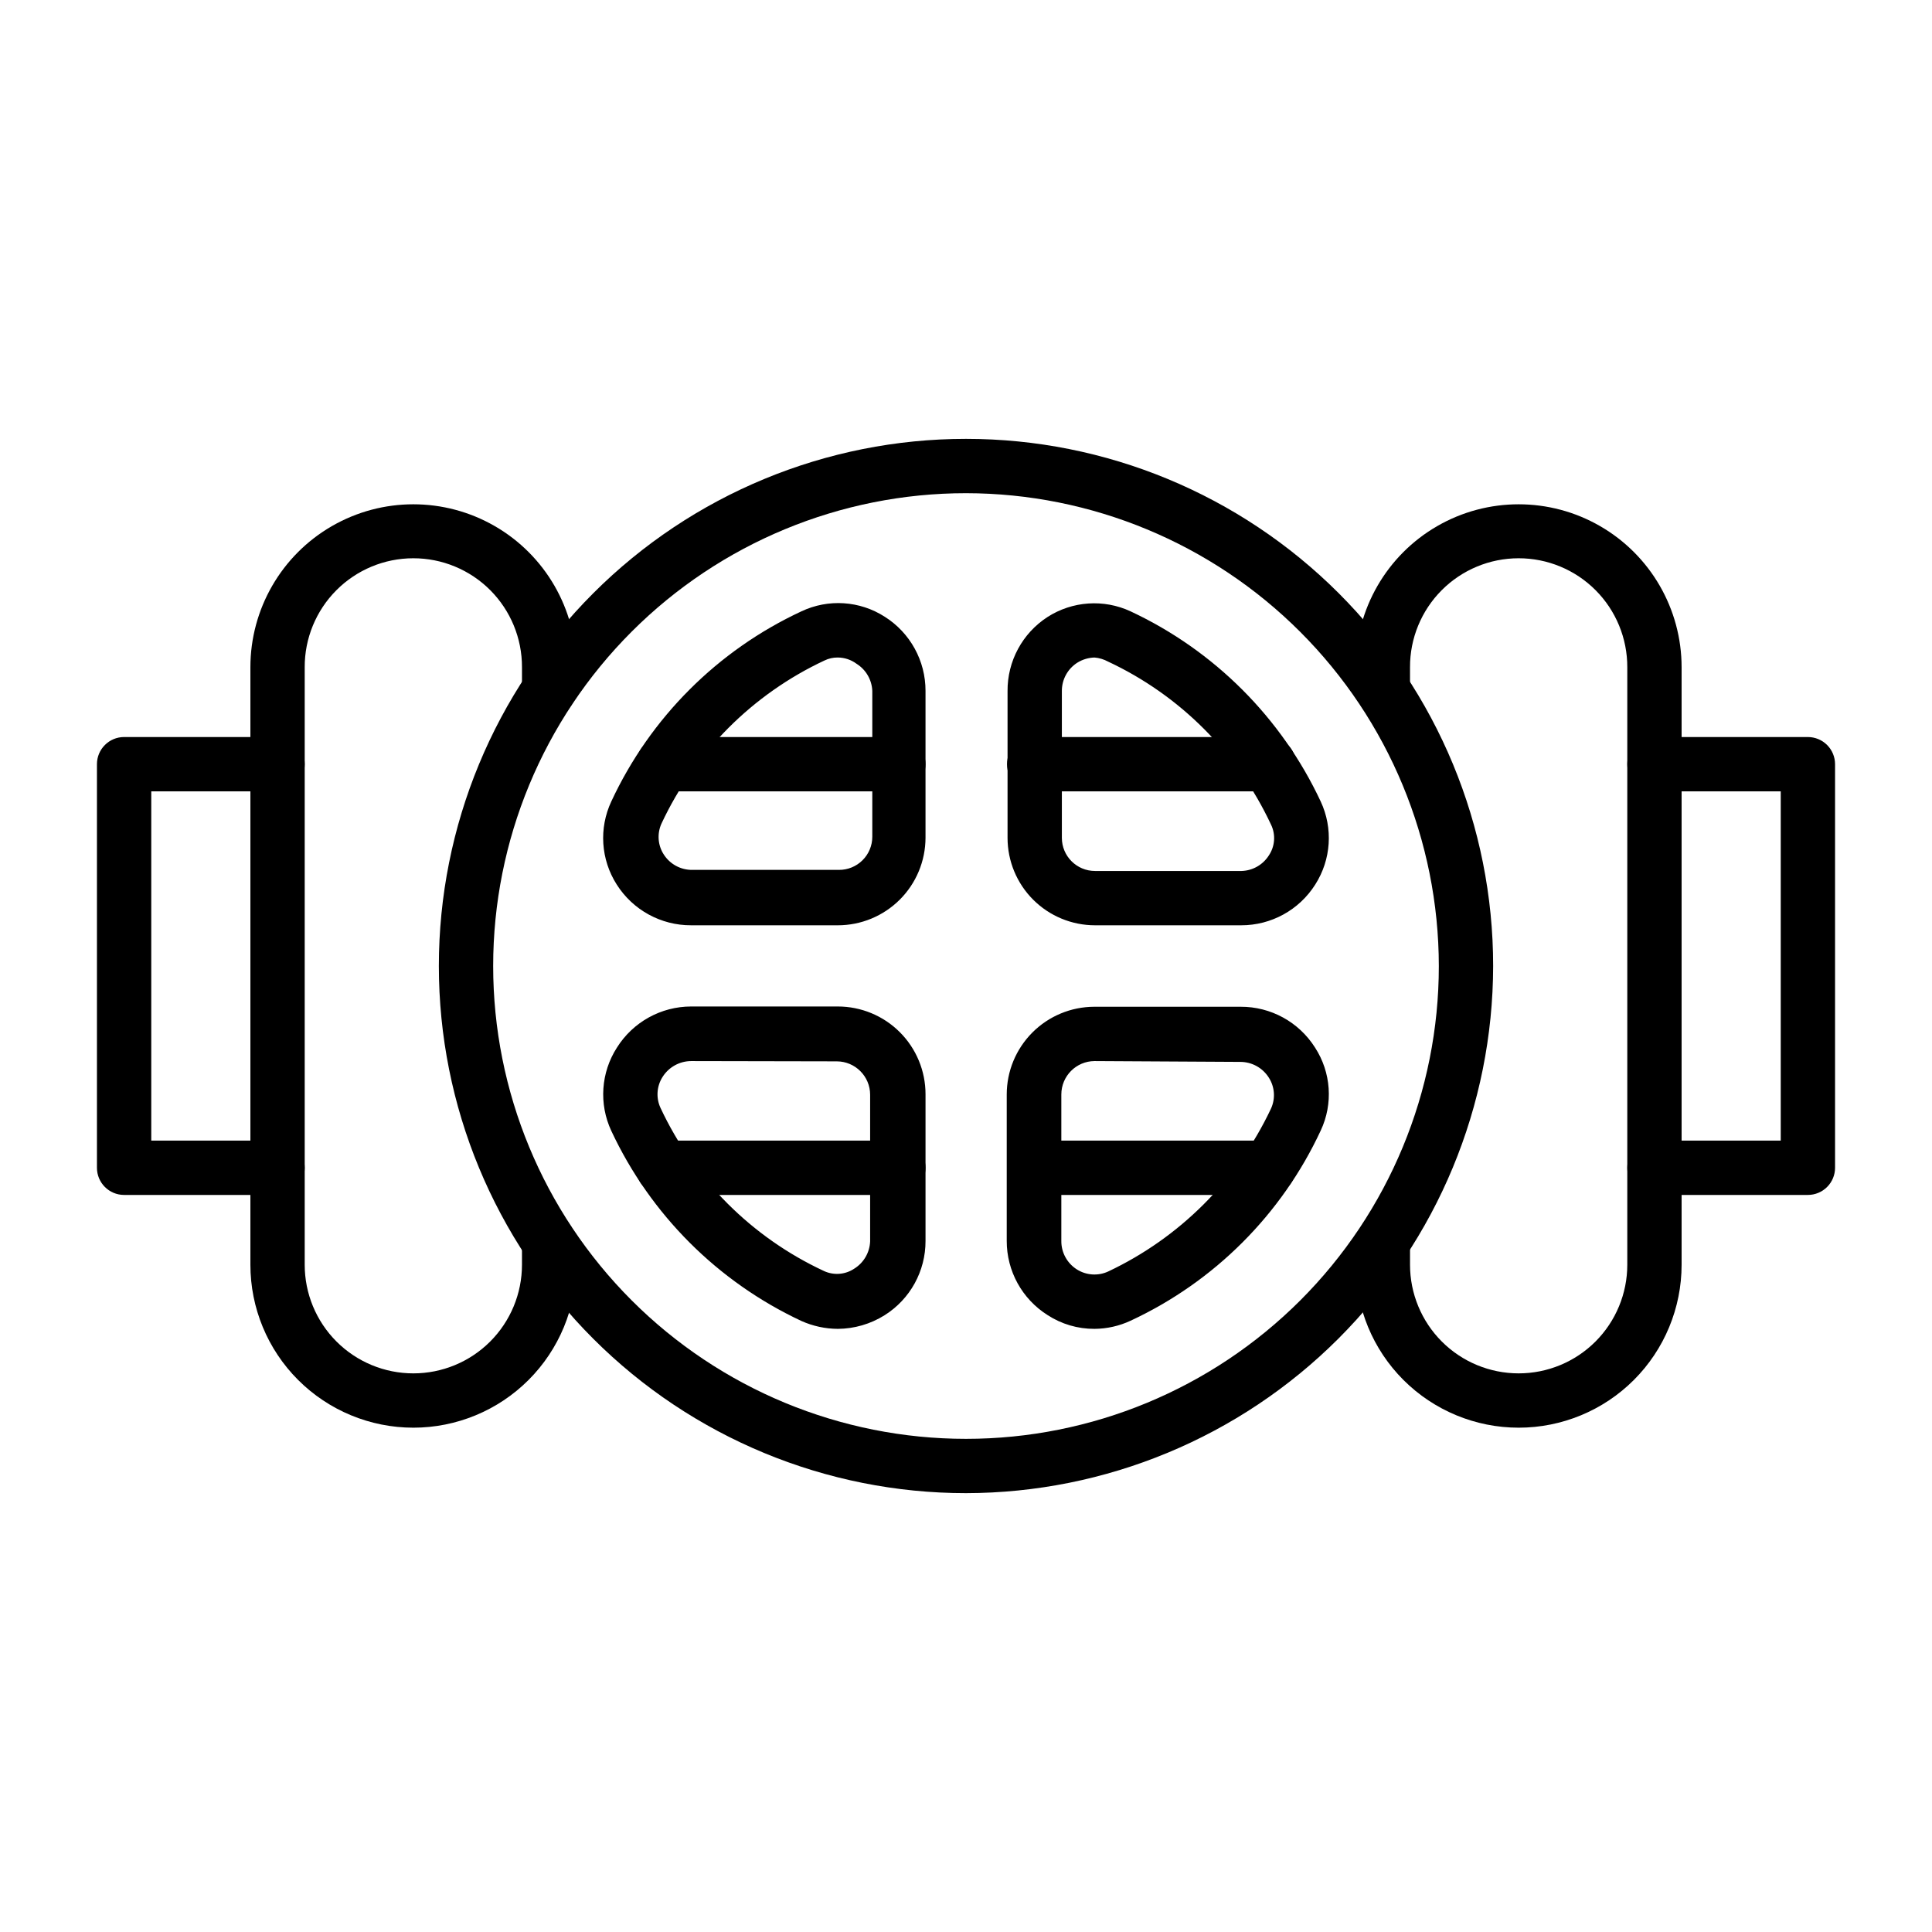 <?xml version="1.0" encoding="UTF-8"?>
<!-- Uploaded to: SVG Repo, www.svgrepo.com, Generator: SVG Repo Mixer Tools -->
<svg fill="#000000" width="800px" height="800px" version="1.1" viewBox="144 144 512 512" xmlns="http://www.w3.org/2000/svg">
 <g>
  <path d="m382.08 460.67h-62.328c-3.977 0-7.199-3.223-7.199-7.199 0-3.973 3.223-7.195 7.199-7.195h62.328c3.973 0 7.195 3.223 7.195 7.195 0 3.977-3.223 7.199-7.195 7.199z"/>
  <path d="m480.18 460.67h-62.113c-3.973 0-7.195-3.223-7.195-7.199 0-3.973 3.223-7.195 7.195-7.195h62.113c3.977 0 7.199 3.223 7.199 7.195 0 3.977-3.223 7.199-7.199 7.199z"/>
  <path d="m623.11 460.67h-40.664c-3.977 0-7.195-3.223-7.195-7.199 0-3.973 3.219-7.195 7.195-7.195h33.469v-92.559h-33.469c-3.977 0-7.195-3.223-7.195-7.195 0-3.977 3.219-7.199 7.195-7.199h40.664c1.91 0 3.742 0.758 5.09 2.109 1.352 1.352 2.109 3.18 2.109 5.09v106.95c0 1.91-0.758 3.742-2.109 5.09-1.348 1.352-3.18 2.109-5.09 2.109z"/>
  <path d="m382.08 353.72h-62.258c-3.973 0-7.195-3.223-7.195-7.195 0-3.977 3.223-7.199 7.195-7.199h62.258c3.973 0 7.195 3.223 7.195 7.199 0 3.973-3.223 7.195-7.195 7.195z"/>
  <path d="m480.25 353.72h-62.188c-3.973 0-7.195-3.223-7.195-7.195 0-3.977 3.223-7.199 7.195-7.199h62.188c3.973 0 7.195 3.223 7.195 7.199 0 3.973-3.223 7.195-7.195 7.195z"/>
  <path d="m217.55 460.67h-40.664c-3.977 0-7.195-3.223-7.195-7.199v-106.95c0-3.977 3.219-7.199 7.195-7.199h40.664c3.977 0 7.199 3.223 7.199 7.199 0 3.973-3.223 7.195-7.199 7.195h-33.465v92.559h33.465c3.977 0 7.199 3.223 7.199 7.195 0 3.977-3.223 7.199-7.199 7.199z"/>
  <path d="m546.46 522.35c-11.453 0-22.438-4.551-30.539-12.648-8.098-8.098-12.645-19.082-12.645-30.535v-5.688 0.004c0-3.977 3.219-7.199 7.195-7.199 3.977 0 7.199 3.223 7.199 7.199v5.684c0 7.637 3.031 14.957 8.43 20.359 5.398 5.398 12.723 8.43 20.359 8.43 7.633 0 14.957-3.031 20.355-8.43 5.398-5.402 8.434-12.723 8.434-20.359v-158.34c0.023-7.664-3.008-15.02-8.422-20.441-5.406-5.41-12.742-8.449-20.391-8.441-7.648 0.004-14.98 3.055-20.375 8.473-5.398 5.418-8.418 12.762-8.391 20.41v5.832c0 3.973-3.223 7.195-7.199 7.195-3.977 0-7.195-3.223-7.195-7.195v-5.832c0-15.426 8.23-29.684 21.59-37.398 13.359-7.715 29.824-7.715 43.184 0 13.363 7.715 21.594 21.973 21.594 37.398v158.34c0 11.453-4.551 22.438-12.648 30.535-8.102 8.098-19.082 12.648-30.535 12.648z"/>
  <path d="m253.54 522.35c-11.453 0-22.438-4.551-30.535-12.648-8.102-8.098-12.648-19.082-12.648-30.535v-158.34c0-15.426 8.23-29.684 21.59-37.398 13.363-7.715 29.824-7.715 43.184 0 13.363 7.715 21.594 21.973 21.594 37.398v5.902c0 3.977-3.223 7.195-7.199 7.195-3.973 0-7.195-3.219-7.195-7.195v-5.902c0.023-7.664-3.008-15.02-8.422-20.441-5.406-5.41-12.742-8.449-20.391-8.441-7.648 0.004-14.98 3.055-20.375 8.473-5.398 5.418-8.418 12.762-8.391 20.41v158.34c0 7.637 3.031 14.957 8.43 20.359 5.398 5.398 12.723 8.43 20.359 8.43 7.633 0 14.957-3.031 20.355-8.43 5.398-5.402 8.434-12.723 8.434-20.359v-5.828c0-3.977 3.223-7.199 7.195-7.199 3.977 0 7.199 3.223 7.199 7.199v5.828c0 11.453-4.551 22.438-12.648 30.535-8.098 8.098-19.082 12.648-30.535 12.648z"/>
  <path d="m400 539.7c-37.051 0-72.586-14.719-98.785-40.918-26.195-26.199-40.914-61.73-40.914-98.781s14.719-72.586 40.914-98.785c26.199-26.195 61.734-40.914 98.785-40.914s72.582 14.719 98.781 40.914c26.199 26.199 40.918 61.734 40.918 98.785-0.059 37.031-14.797 72.531-40.98 98.719-26.188 26.184-61.688 40.922-98.719 40.98zm0-265c-33.234 0-65.105 13.199-88.605 36.699s-36.699 55.371-36.699 88.605c0 33.23 13.199 65.102 36.699 88.602s55.371 36.703 88.605 36.703c33.23 0 65.102-13.203 88.602-36.703s36.703-55.371 36.703-88.602c-0.039-33.223-13.254-65.07-36.746-88.562-23.488-23.492-55.34-36.707-88.559-36.742zm-33.973 221.46c-3.324-0.016-6.609-0.727-9.645-2.086-22.176-10.375-40.008-28.203-50.379-50.379-3.332-7.137-2.762-15.48 1.508-22.098 4.25-6.754 11.668-10.859 19.648-10.867h38.867c6.164 0 12.078 2.449 16.438 6.809s6.809 10.273 6.809 16.438v38.867c0.031 8.008-4.078 15.465-10.867 19.719-3.711 2.324-8 3.57-12.379 3.598zm-38.867-70.965c-3.062 0.016-5.91 1.586-7.555 4.176-1.578 2.457-1.797 5.551-0.578 8.203 8.887 19.016 24.172 34.301 43.184 43.188 2.641 1.289 5.773 1.07 8.207-0.578 2.492-1.562 4.055-4.258 4.176-7.195v-38.867c0-4.891-3.965-8.852-8.855-8.852zm106.88 70.965h0.004c-4.422 0.023-8.75-1.254-12.453-3.668-6.738-4.258-10.816-11.68-10.797-19.648v-38.793c0-6.156 2.441-12.055 6.785-16.414s10.238-6.816 16.391-6.836h38.793c7.996-0.043 15.449 4.039 19.723 10.797 4.285 6.586 4.856 14.918 1.512 22.023-10.332 22.207-28.176 40.051-50.383 50.383-2.996 1.398-6.262 2.137-9.57 2.156zm0-70.965h0.004c-4.863 0.039-8.781 3.992-8.781 8.855v38.793c-0.031 3.059 1.52 5.914 4.102 7.555 2.484 1.578 5.598 1.797 8.277 0.578 18.973-8.945 34.238-24.211 43.184-43.184 1.219-2.656 1.004-5.746-0.574-8.207-1.637-2.598-4.488-4.172-7.559-4.172zm53.402 15.473m-14.395-51.461h-38.867l0.008 0.004c-6.148 0-12.043-2.441-16.391-6.789-4.344-4.344-6.785-10.242-6.785-16.387v-38.867c-0.066-7.926 3.922-15.34 10.578-19.648 6.598-4.242 14.91-4.812 22.023-1.508 22.176 10.371 40.008 28.203 50.383 50.379 3.324 7.102 2.781 15.414-1.441 22.023-4.258 6.738-11.676 10.816-19.648 10.797zm-38.867-70.965 0.008 0.004c-1.656 0.02-3.273 0.492-4.68 1.367-2.582 1.641-4.133 4.496-4.102 7.555v38.867c0 4.848 3.93 8.781 8.781 8.781h38.867-0.004c2.93-0.094 5.625-1.629 7.199-4.102 1.645-2.438 1.867-5.566 0.574-8.207-8.895-19.008-24.176-34.289-43.184-43.184-1.113-0.602-2.34-0.969-3.598-1.078zm-68.152 70.969h-38.867c-7.992 0.031-15.438-4.047-19.719-10.797-4.223-6.609-4.766-14.922-1.438-22.023 10.332-22.207 28.172-40.047 50.379-50.379 7.121-3.367 15.473-2.824 22.098 1.438 6.734 4.258 10.812 11.68 10.793 19.648v38.938c-0.02 6.152-2.477 12.047-6.832 16.391-4.359 4.344-10.262 6.785-16.414 6.785zm0-70.965c-1.223-0.016-2.43 0.258-3.527 0.789-19.008 8.895-34.289 24.18-43.184 43.184-1.219 2.656-1.004 5.75 0.578 8.207 1.641 2.582 4.496 4.133 7.555 4.102h38.867c2.34 0.02 4.594-0.898 6.254-2.547 1.664-1.648 2.598-3.891 2.598-6.234v-38.648c-0.121-2.941-1.68-5.633-4.176-7.195-1.438-1.066-3.176-1.648-4.965-1.656z"/>
 </g>
</svg>
